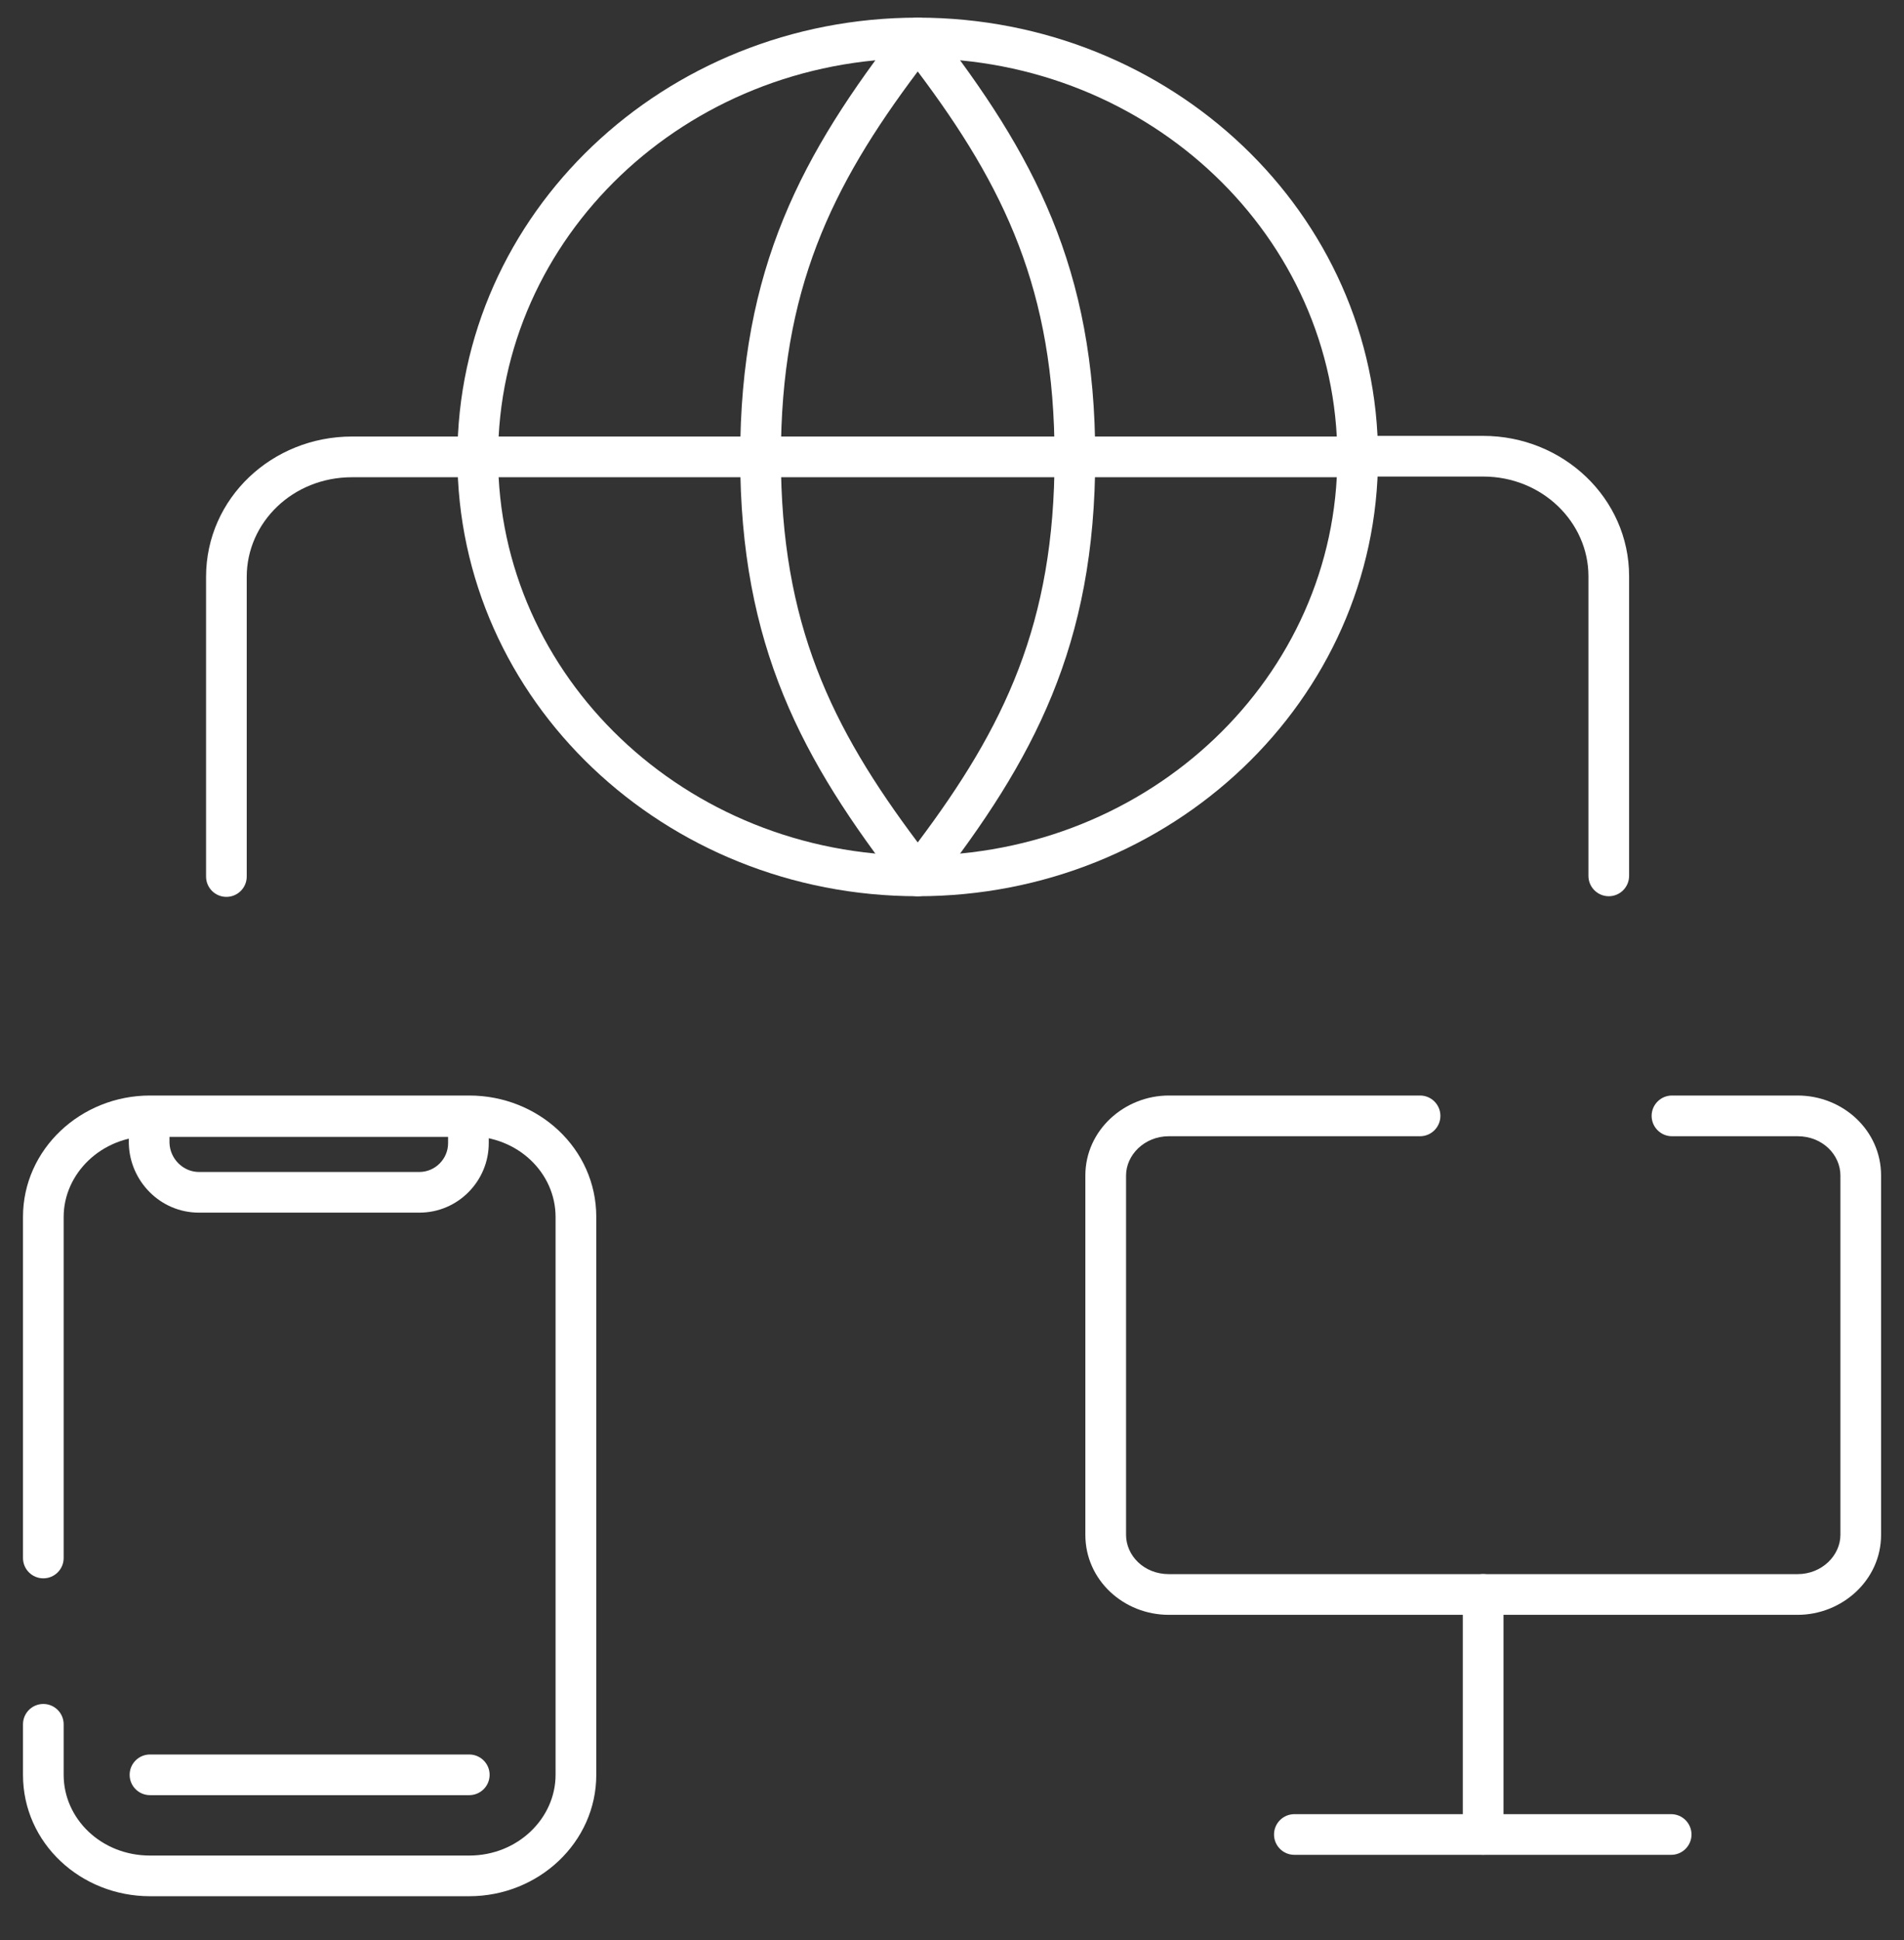 <svg width="53" height="54" viewBox="0 0 53 54" fill="none" xmlns="http://www.w3.org/2000/svg">
<rect x="0" y="0" width="53" height="54" fill="#333333" stroke="none"/>
<path fill-rule="evenodd" clip-rule="evenodd" d="M35.464 51.06C35.464 50.748 35.717 50.494 36.03 50.494H46.519C46.831 50.494 47.085 50.748 47.085 51.06C47.085 51.373 46.831 51.626 46.519 51.626H36.03C35.717 51.626 35.464 51.373 35.464 51.06Z" fill="white"/>
<path fill-rule="evenodd" clip-rule="evenodd" d="M5.736 16.057C5.736 13.863 7.577 12.15 9.798 12.15H13.295C13.607 12.15 13.861 12.404 13.861 12.716C13.861 13.029 13.607 13.283 13.295 13.283H9.798C8.152 13.283 6.868 14.539 6.868 16.057V24.397C6.868 24.71 6.615 24.963 6.302 24.963C5.989 24.963 5.736 24.71 5.736 24.397V16.057Z" fill="white"/>
<path fill-rule="evenodd" clip-rule="evenodd" d="M37.223 12.698C37.223 12.385 37.477 12.132 37.789 12.132H41.286C43.509 12.132 45.348 13.866 45.348 16.038V24.378C45.348 24.691 45.095 24.945 44.782 24.945C44.469 24.945 44.216 24.691 44.216 24.378V16.038C44.216 14.537 42.93 13.264 41.286 13.264H37.789C37.477 13.264 37.223 13.011 37.223 12.698Z" fill="white"/>
<path fill-rule="evenodd" clip-rule="evenodd" d="M12.732 12.716C12.732 12.404 12.986 12.15 13.299 12.15H37.773C38.086 12.15 38.339 12.404 38.339 12.716C38.339 13.029 38.086 13.283 37.773 13.283H13.299C12.986 13.283 12.732 13.029 12.732 12.716Z" fill="white"/>
<path fill-rule="evenodd" clip-rule="evenodd" d="M25.546 0.491C25.721 0.491 25.885 0.572 25.993 0.71C28.774 4.286 30.487 7.472 30.487 12.718C30.487 17.965 28.774 21.151 25.993 24.727C25.885 24.865 25.721 24.945 25.546 24.945C25.371 24.945 25.206 24.865 25.099 24.727C22.317 21.151 20.604 17.965 20.604 12.718C20.604 7.472 22.317 4.286 25.099 0.71C25.206 0.572 25.371 0.491 25.546 0.491ZM25.546 1.989C23.132 5.201 21.737 8.086 21.737 12.718C21.737 17.35 23.132 20.235 25.546 23.448C27.96 20.235 29.355 17.35 29.355 12.718C29.355 8.086 27.96 5.201 25.546 1.989Z" fill="white"/>
<path fill-rule="evenodd" clip-rule="evenodd" d="M25.546 1.623C19.068 1.623 13.865 6.617 13.865 12.718C13.865 18.82 19.068 23.813 25.546 23.813C32.023 23.813 37.226 18.82 37.226 12.718C37.226 6.617 32.023 1.623 25.546 1.623ZM12.732 12.718C12.732 5.94 18.495 0.491 25.546 0.491C32.596 0.491 38.359 5.94 38.359 12.718C38.359 19.497 32.596 24.945 25.546 24.945C18.495 24.945 12.732 19.497 12.732 12.718Z" fill="white"/>
<path fill-rule="evenodd" clip-rule="evenodd" d="M30.212 32.719C30.212 31.455 31.301 30.492 32.536 30.492H39.529C39.842 30.492 40.095 30.746 40.095 31.058C40.095 31.371 39.842 31.625 39.529 31.625H32.536C31.858 31.625 31.345 32.146 31.345 32.719V42.719C31.345 43.296 31.843 43.813 32.536 43.813H50.038C50.716 43.813 51.23 43.292 51.23 42.719V32.719C51.23 32.142 50.732 31.625 50.038 31.625H46.541C46.229 31.625 45.975 31.371 45.975 31.058C45.975 30.746 46.229 30.492 46.541 30.492H50.038C51.297 30.492 52.362 31.459 52.362 32.719V42.719C52.362 43.983 51.273 44.946 50.038 44.946H32.536C31.277 44.946 30.212 43.979 30.212 42.719V32.719Z" fill="white"/>
<path fill-rule="evenodd" clip-rule="evenodd" d="M41.285 43.812C41.598 43.812 41.852 44.066 41.852 44.379V51.059C41.852 51.371 41.598 51.625 41.285 51.625C40.973 51.625 40.719 51.371 40.719 51.059V44.379C40.719 44.066 40.973 43.812 41.285 43.812Z" fill="white"/>
<path fill-rule="evenodd" clip-rule="evenodd" d="M0.64 33.871C0.64 31.988 2.249 30.492 4.175 30.492H13.062C14.986 30.492 16.598 31.966 16.598 33.871V49.4C16.598 51.282 14.988 52.778 13.062 52.778H4.175C2.252 52.778 0.64 51.304 0.64 49.4V47.993C0.64 47.681 0.893 47.427 1.206 47.427C1.519 47.427 1.772 47.681 1.772 47.993V49.4C1.772 50.62 2.817 51.646 4.175 51.646H13.062C14.418 51.646 15.465 50.603 15.465 49.4V33.871C15.465 32.651 14.421 31.625 13.062 31.625H4.175C2.819 31.625 1.772 32.668 1.772 33.871V43.364C1.772 43.677 1.519 43.93 1.206 43.93C0.893 43.93 0.64 43.677 0.64 43.364V33.871Z" fill="white"/>
<path fill-rule="evenodd" clip-rule="evenodd" d="M3.586 31.077C3.586 30.764 3.839 30.511 4.152 30.511H13.039C13.352 30.511 13.605 30.764 13.605 31.077V31.819C13.605 32.869 12.752 33.752 11.672 33.752H5.539C4.456 33.752 3.613 32.869 3.586 31.834L3.585 31.819H3.586V31.077ZM4.718 31.643V31.811C4.733 32.257 5.1 32.62 5.539 32.62H11.672C12.116 32.62 12.473 32.254 12.473 31.819V31.643H4.718Z" fill="white"/>
<path fill-rule="evenodd" clip-rule="evenodd" d="M3.609 49.399C3.609 49.087 3.862 48.833 4.175 48.833H13.062C13.375 48.833 13.629 49.087 13.629 49.399C13.629 49.712 13.375 49.965 13.062 49.965H4.175C3.862 49.965 3.609 49.712 3.609 49.399Z" fill="white"/>
</svg>
